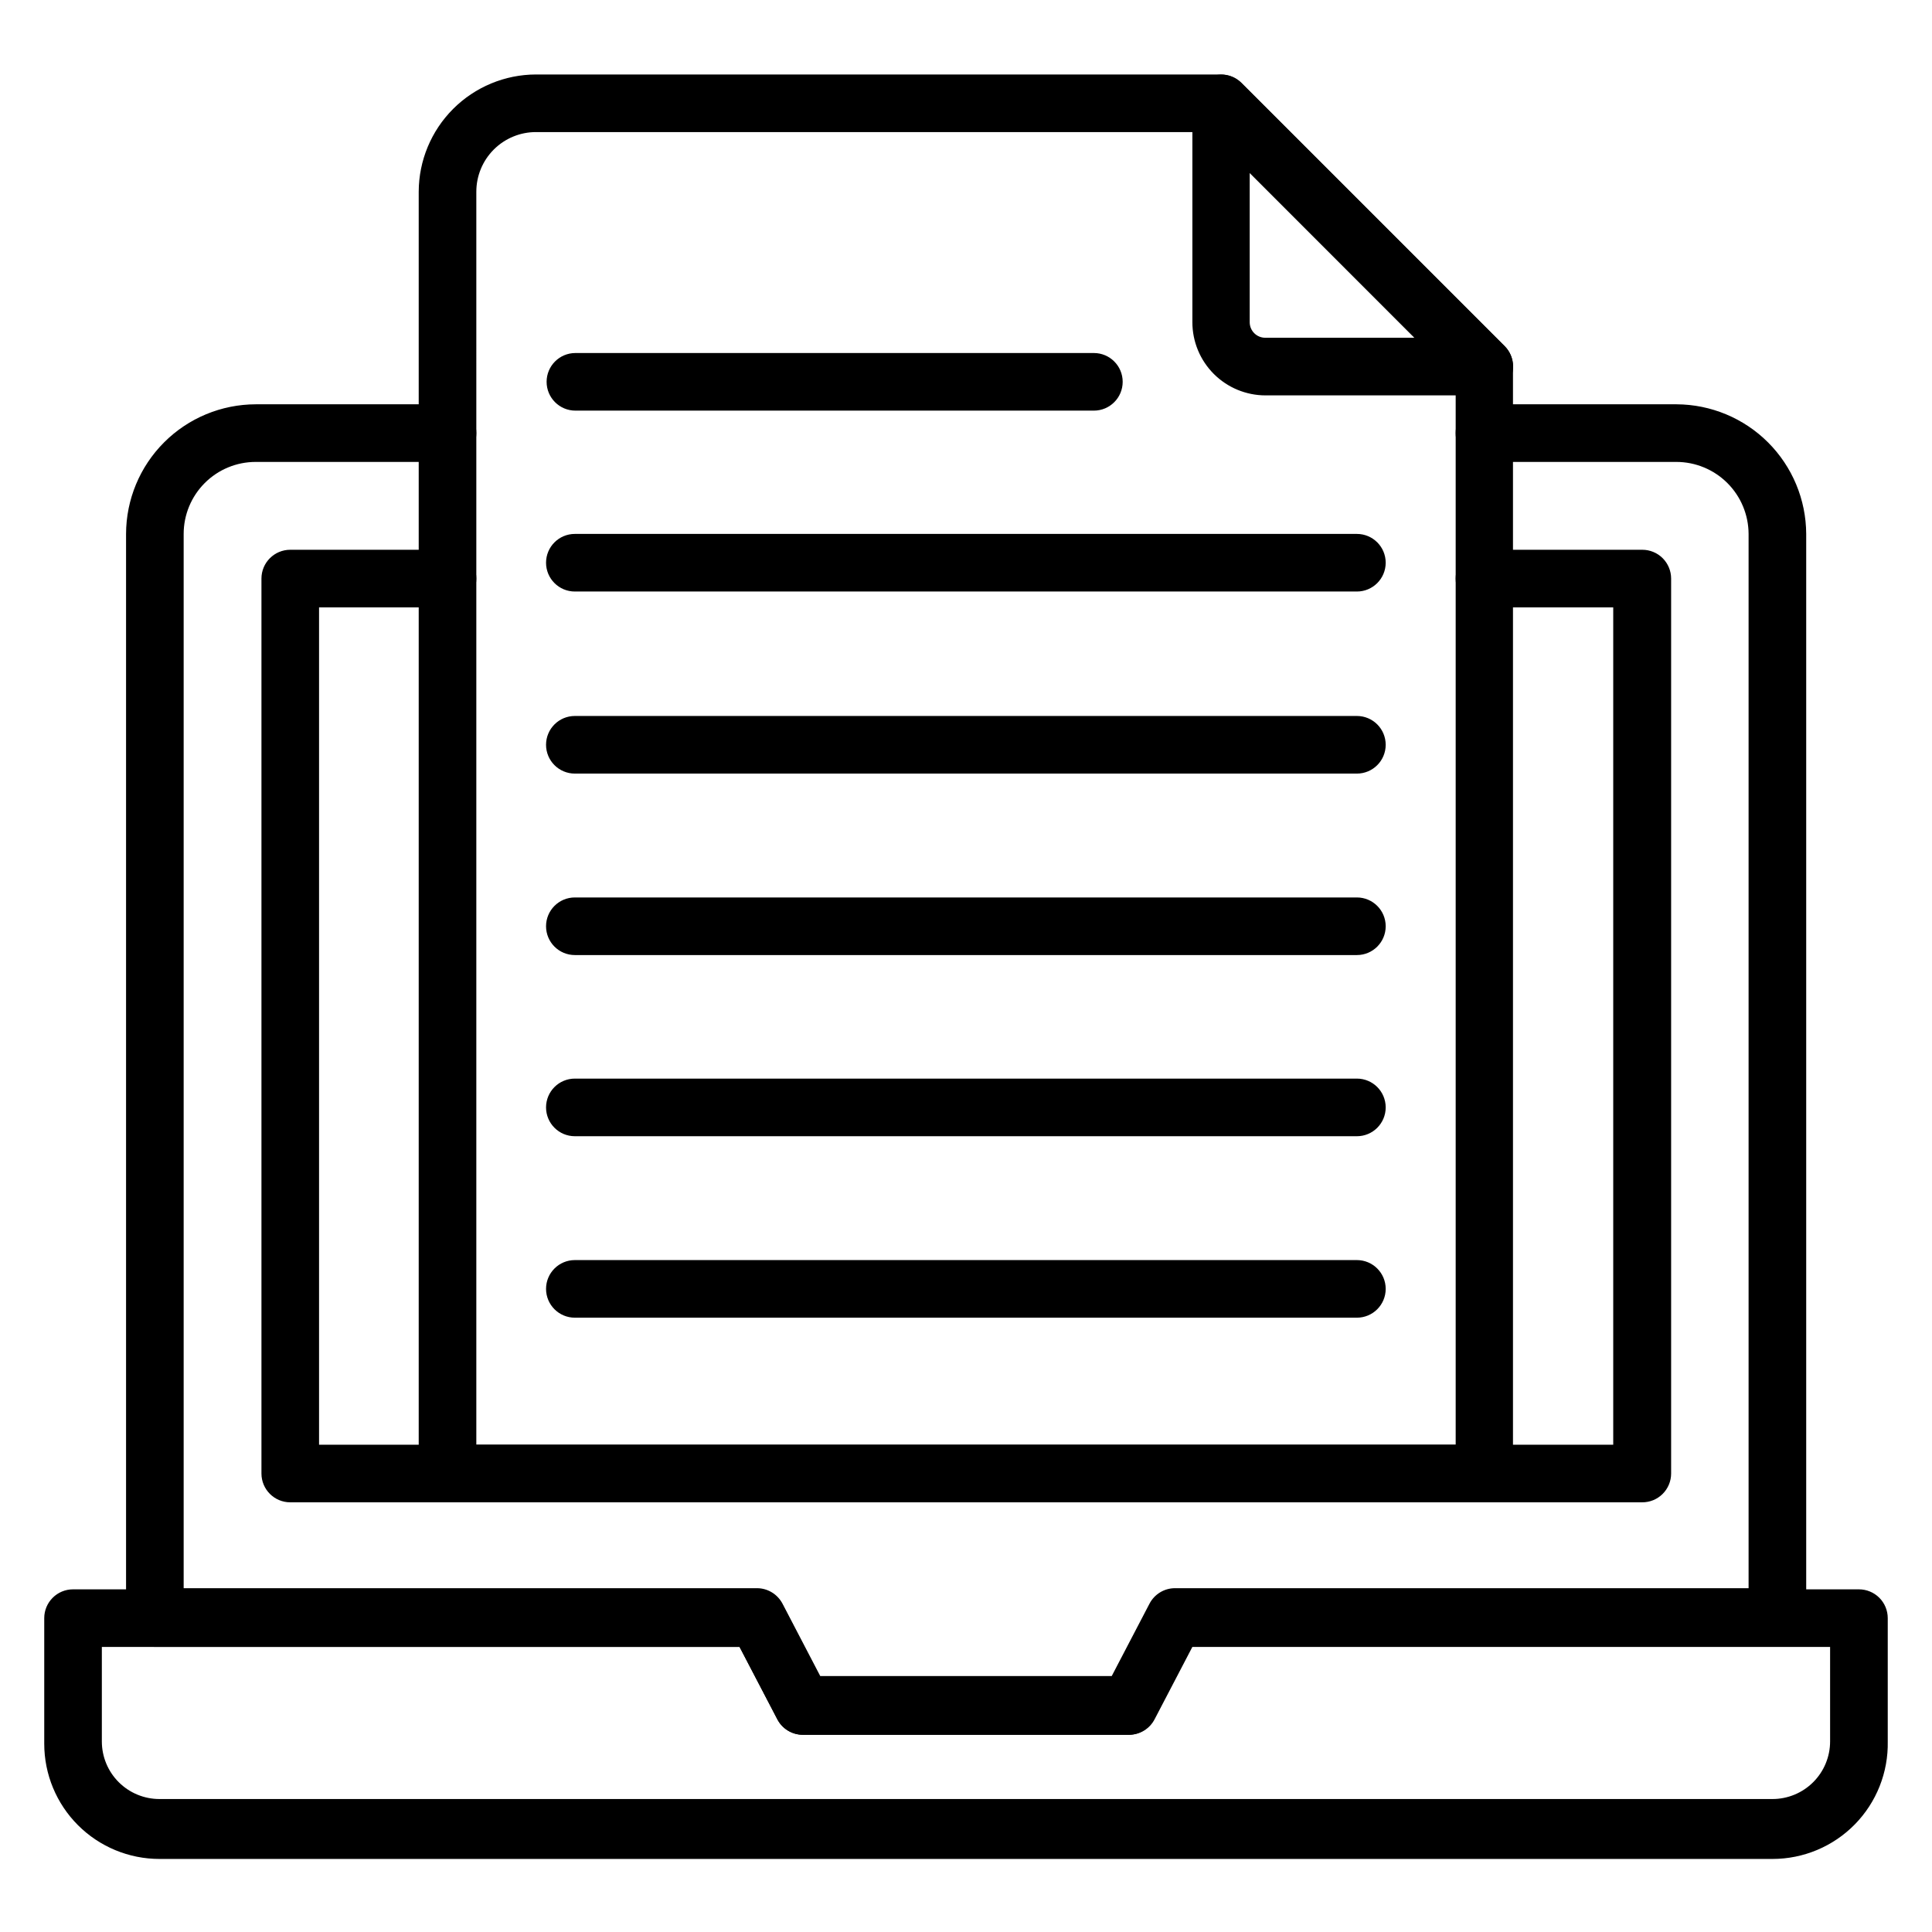 <?xml version="1.0" encoding="UTF-8"?>
<!-- Uploaded to: SVG Repo, www.svgrepo.com, Generator: SVG Repo Mixer Tools -->
<svg fill="#000000" width="800px" height="800px" version="1.1" viewBox="144 144 512 512" xmlns="http://www.w3.org/2000/svg">
 <g>
  <path d="m443.28 603.73h-86.488c-2.859 0.008-5.481-1.582-6.793-4.121l-10-19.16h-154.96c-4.215 0-7.633-3.418-7.633-7.633v-287.32c0.02-9.105 3.644-17.828 10.082-24.266s15.164-10.066 24.27-10.086h50.84c4.215 0 7.633 3.418 7.633 7.633 0 4.219-3.418 7.637-7.633 7.637h-50.84c-5.062 0-9.918 2.008-13.496 5.59-3.578 3.578-5.59 8.43-5.59 13.492v279.39h151.98c2.828 0.02 5.414 1.609 6.719 4.121l10 19.16h77.25l10-19.16c1.312-2.539 3.934-4.129 6.793-4.121h151.98v-279.39c-0.02-5.066-2.047-9.922-5.637-13.5-3.59-3.574-8.453-5.582-13.523-5.582h-50.836c-4.219 0-7.633-3.418-7.633-7.637 0-4.215 3.414-7.633 7.633-7.633h50.914c9.098 0.043 17.812 3.672 24.246 10.105s10.062 15.148 10.105 24.246v287.02c0 2.023-0.805 3.965-2.238 5.398-1.43 1.43-3.371 2.234-5.394 2.234h-155.04l-10 19.16c-1.215 2.633-3.816 4.348-6.715 4.426z"/>
  <path d="m579.16 542.13h-358.24c-4.215 0-7.633-3.418-7.633-7.633v-237.17c0-4.215 3.418-7.633 7.633-7.633h41.68c4.215 0 7.633 3.418 7.633 7.633s-3.418 7.633-7.633 7.633h-34.047v221.91h342.97v-221.91h-34.121c-4.219 0-7.633-3.418-7.633-7.633s3.414-7.633 7.633-7.633h41.832c2.023 0 3.965 0.805 5.394 2.234 1.434 1.434 2.238 3.375 2.238 5.398v237.17c0 2.039-0.816 3.992-2.266 5.426-1.445 1.434-3.406 2.227-5.445 2.207z"/>
  <path d="m613.73 636.64h-427.47c-8.098 0-15.863-3.219-21.59-8.945-5.727-5.723-8.945-13.492-8.945-21.59v-33.281c0-4.215 3.418-7.633 7.633-7.633h181.3c2.856-0.008 5.481 1.586 6.793 4.121l9.922 19.16h77.254l10-19.16c1.301-2.512 3.887-4.098 6.715-4.121h181.3c2.023 0 3.965 0.805 5.398 2.234 1.43 1.434 2.234 3.375 2.234 5.398v32.672c0.164 8.203-2.981 16.129-8.723 21.984-5.746 5.859-13.605 9.16-21.812 9.16zm-442.74-56.184v25.039c0 4.047 1.605 7.934 4.469 10.793 2.863 2.863 6.746 4.473 10.797 4.473h427.47c4.051 0 7.934-1.609 10.797-4.473 2.863-2.859 4.473-6.746 4.473-10.793v-25.039h-169.01l-10 19.16c-1.312 2.539-3.934 4.129-6.793 4.121h-86.488c-2.828-0.02-5.414-1.605-6.715-4.121l-10-19.16z"/>
  <path d="m537.4 542.13h-274.8c-4.219 0-7.637-3.418-7.637-7.633v-339.69c0.023-8.234 3.301-16.125 9.125-21.949 5.82-5.82 13.711-9.102 21.945-9.121h181.52c2.027-0.012 3.981 0.785 5.418 2.215l69.77 69.77h0.004c1.41 1.422 2.203 3.34 2.211 5.344v293.43c0 4.188-3.371 7.594-7.555 7.633zm-267.17-15.266h259.54v-282.44l-65.344-65.422h-178.32c-4.203-0.02-8.242 1.637-11.223 4.602-2.977 2.965-4.652 6.996-4.652 11.203z"/>
  <path d="m537.4 248.78h-58.016c-5.141 0-10.074-2.043-13.711-5.68-3.637-3.637-5.68-8.57-5.68-13.711v-58.016c0.016-3.082 1.883-5.852 4.734-7.023 2.859-1.176 6.141-0.512 8.32 1.68l69.695 69.695c2.191 2.176 2.856 5.461 1.68 8.32-1.172 2.852-3.941 4.719-7.023 4.734zm-62.215-58.934v39.543c0 2.277 1.848 4.121 4.121 4.121h39.543z"/>
  <path d="m433.89 252.82h-137.4c-4.215 0-7.633-3.418-7.633-7.633s3.418-7.633 7.633-7.633h137.4c4.215 0 7.633 3.418 7.633 7.633s-3.418 7.633-7.633 7.633z"/>
  <path d="m503.59 300.76h-207.25c-4.215 0-7.633-3.418-7.633-7.633s3.418-7.633 7.633-7.633h207.25c4.215 0 7.633 3.418 7.633 7.633s-3.418 7.633-7.633 7.633z"/>
  <path d="m503.59 349.01h-207.25c-4.215 0-7.633-3.418-7.633-7.633 0-4.219 3.418-7.637 7.633-7.637h207.25c4.215 0 7.633 3.418 7.633 7.637 0 4.215-3.418 7.633-7.633 7.633z"/>
  <path d="m503.59 397.1h-207.25c-4.215 0-7.633-3.418-7.633-7.633s3.418-7.633 7.633-7.633h207.25c4.215 0 7.633 3.418 7.633 7.633s-3.418 7.633-7.633 7.633z"/>
  <path d="m503.59 445.11h-207.25c-4.215 0-7.633-3.418-7.633-7.633 0-4.219 3.418-7.637 7.633-7.637h207.25c4.215 0 7.633 3.418 7.633 7.637 0 4.215-3.418 7.633-7.633 7.633z"/>
  <path d="m503.59 493.2h-207.25c-4.215 0-7.633-3.418-7.633-7.633 0-4.215 3.418-7.633 7.633-7.633h207.25c4.215 0 7.633 3.418 7.633 7.633 0 4.215-3.418 7.633-7.633 7.633z"/>
 </g>
</svg>